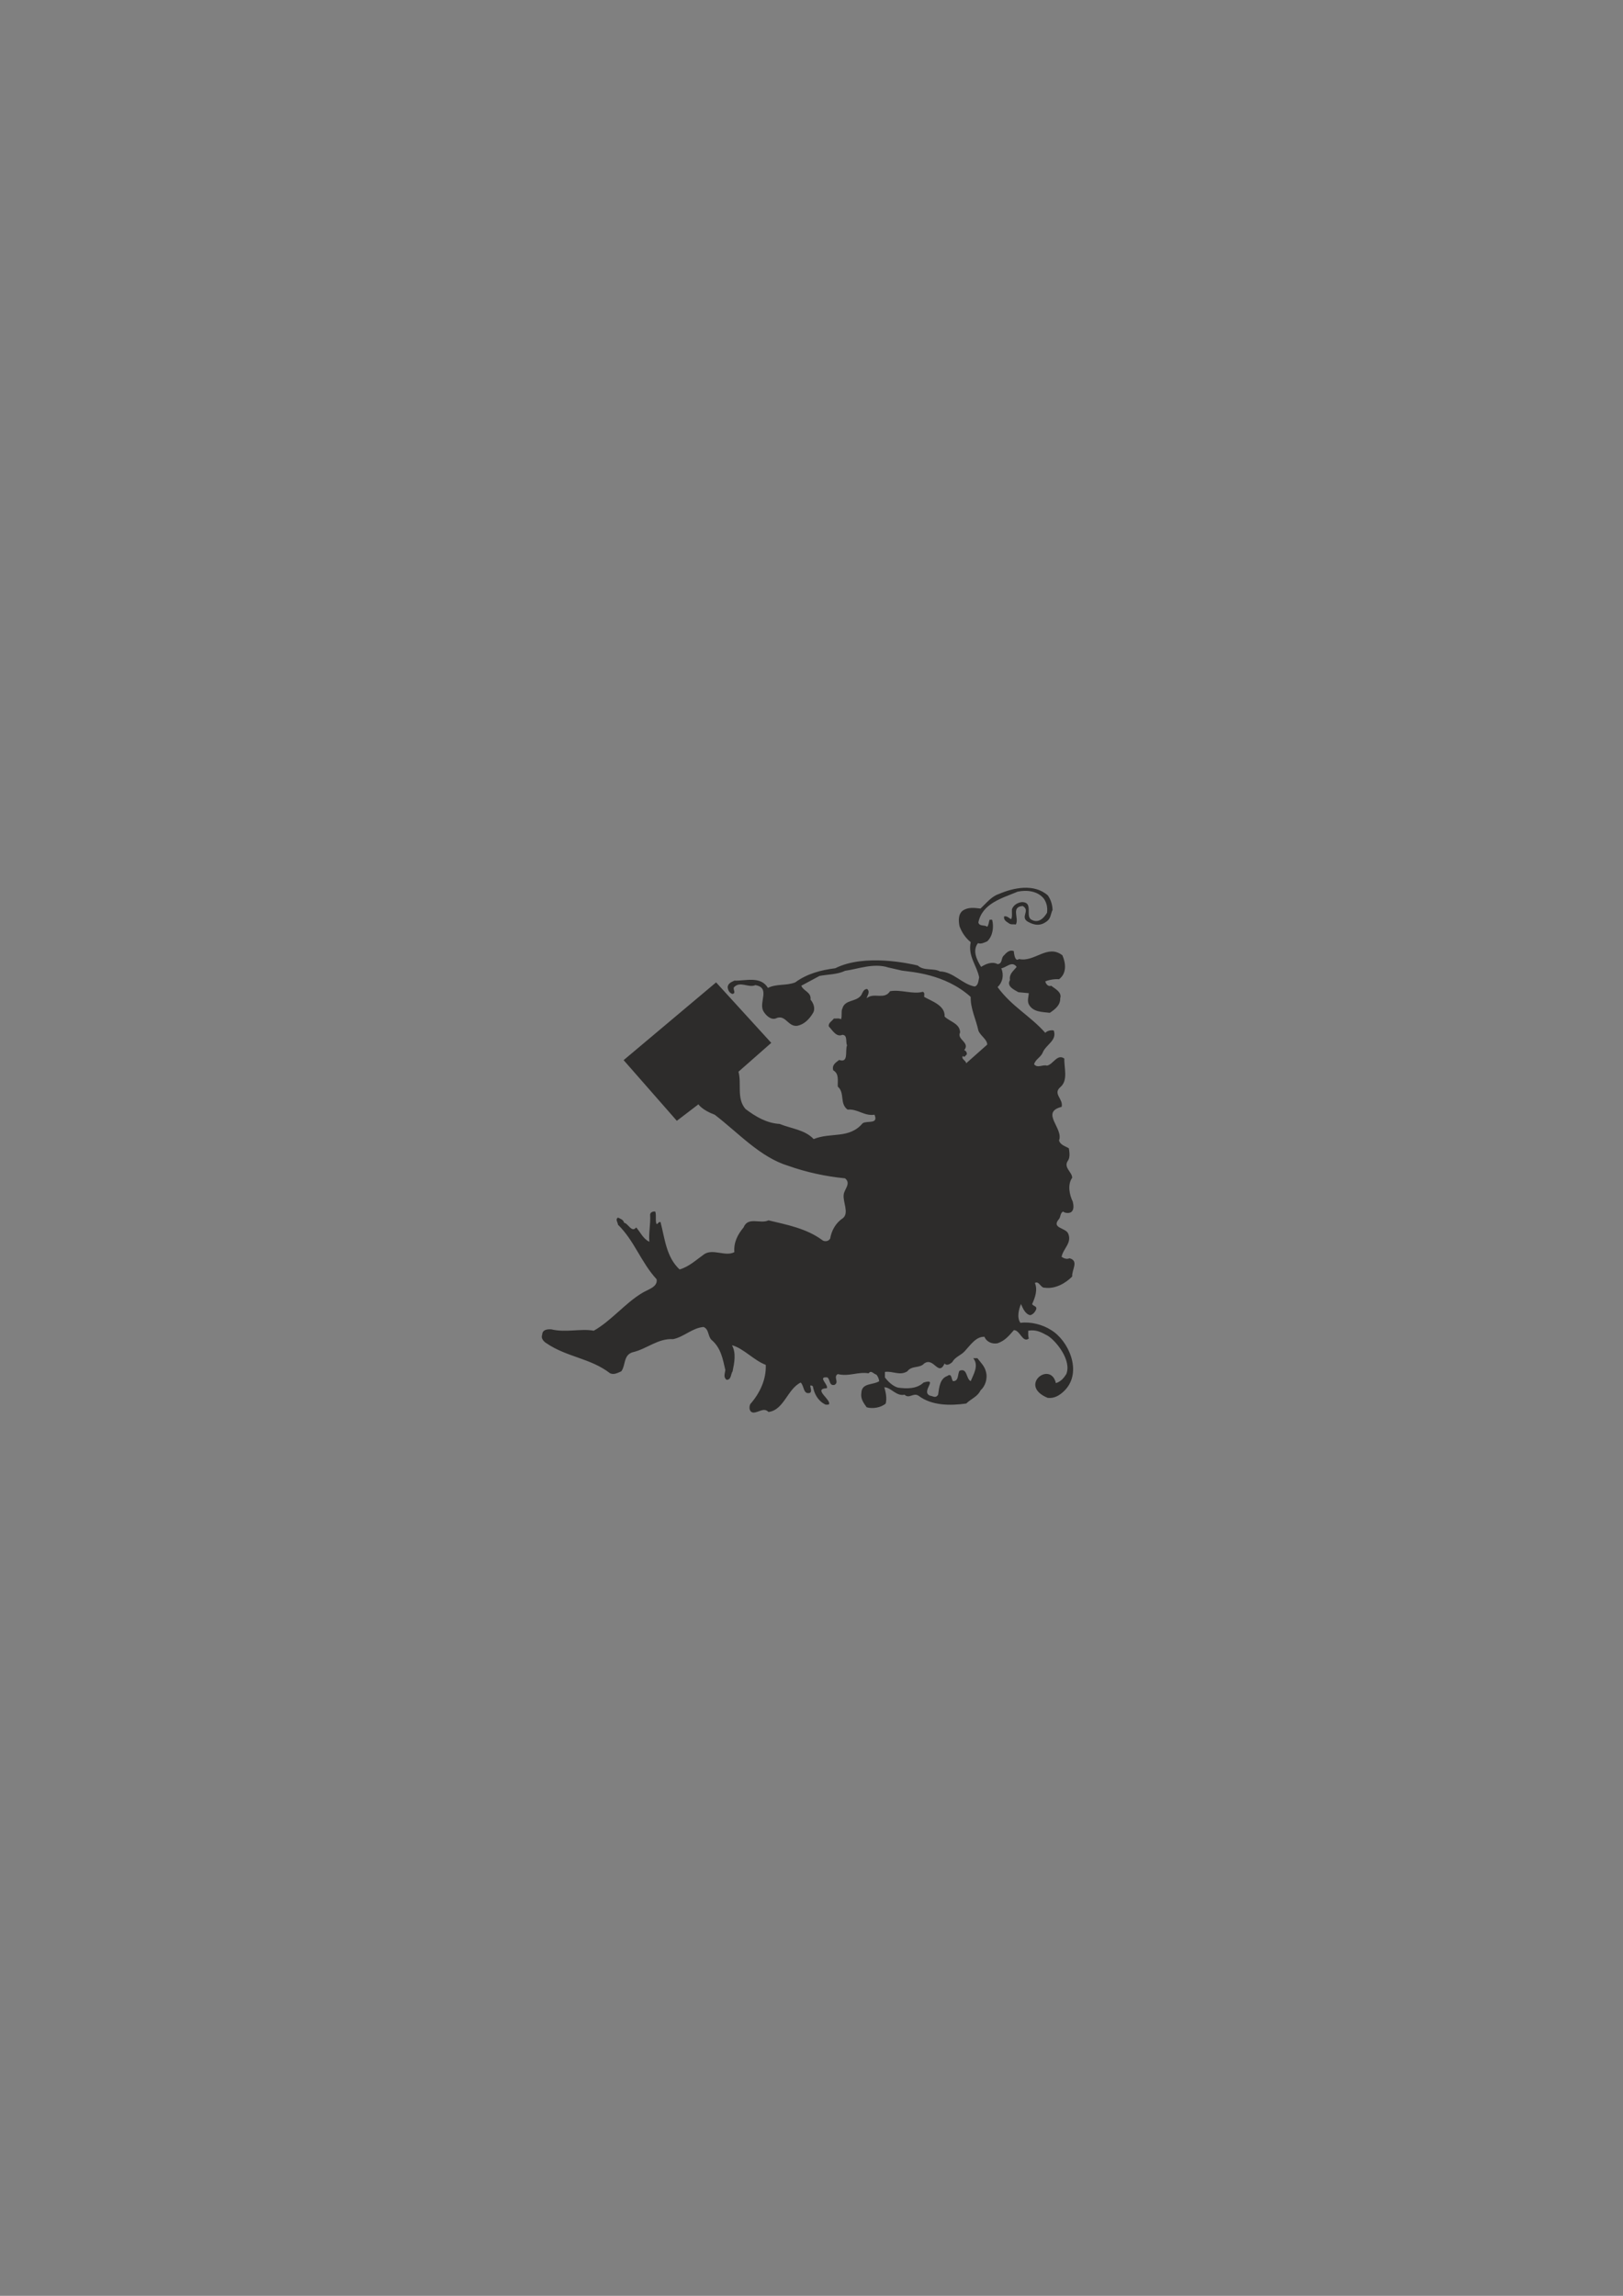 <?xml version="1.0" encoding="utf-8"?>
<!-- Created by UniConvertor 2.0rc4 (https://sk1project.net/) -->
<svg xmlns="http://www.w3.org/2000/svg" height="841.89pt" viewBox="0 0 595.276 841.89" width="595.276pt" version="1.1" xmlns:xlink="http://www.w3.org/1999/xlink" id="aabffa0f-f60c-11ea-b81d-dcc15c148e23">

<rect x="0" y="0" width="595.276" height="841.89" fill="#808080" stroke="none"/>

<g>
	<g>
		<path style="fill:#ffffff;" d="M 354.806,335.049 C 354.806,335.049 352.43,337.641 355.094,340.161 L 355.238,340.377 C 356.75,339.297 357.182,337.281 357.686,335.553 356.822,333.393 354.806,335.049 354.806,335.049 L 354.806,335.049 Z" />
		<path style="fill:#2d2c2b;" d="M 268.694,364.497 C 269.99,364.137 268.91,363.129 269.126,362.121 271.43,359.529 274.454,362.409 277.046,361.257 282.662,362.193 278.27,367.449 279.926,370.689 280.79,372.273 282.662,374.073 284.462,373.497 288.134,371.697 288.926,376.665 292.454,376.161 294.974,375.657 296.846,373.713 298.142,371.553 299.15,369.969 298.43,367.881 297.278,366.585 297.638,363.777 294.686,363.489 293.894,361.473 L 300.59,357.873 C 303.686,357.297 307.142,357.369 309.95,356.001 314.63,355.353 320.462,353.049 325.79,354.777 L 330.83,355.929 C 334.07,356.433 346.526,357.009 356.03,365.577 355.886,369.753 357.974,373.785 358.838,377.889 359.486,379.761 362.15,381.201 362.078,383.073 L 354.374,389.913 C 354.23,388.761 352.43,388.473 353.15,387.177 L 353.366,387.465 C 353.942,387.681 354.158,386.961 354.59,386.673 354.734,385.953 354.23,385.305 353.654,385.089 355.958,382.281 350.774,381.201 352.142,378.609 352.07,375.297 348.326,374.649 346.454,372.777 346.742,368.745 341.774,367.161 338.966,365.577 338.894,365.001 339.326,363.993 338.462,363.705 334.646,364.713 330.47,362.769 326.438,363.489 324.35,366.801 320.462,363.777 317.87,366.081 318.086,365.001 319.238,363.777 318.086,362.697 316.79,362.553 316.358,364.065 315.926,364.857 314.054,367.593 309.878,366.369 308.942,369.897 308.438,370.761 308.942,372.849 308.438,373.785 307.79,373.281 306.782,373.569 305.846,373.497 305.126,374.505 303.758,375.081 303.974,376.377 305.27,377.745 306.782,380.481 308.942,379.473 310.958,379.545 310.094,382.065 310.67,383.361 309.878,385.161 311.39,389.985 307.79,388.689 306.638,389.553 304.982,390.561 305.63,392.505 307.862,393.801 307.142,396.249 307.286,398.481 309.95,400.713 307.862,404.745 310.886,406.905 314.558,406.545 316.934,409.353 320.75,408.777 322.262,412.377 318.158,410.865 316.43,411.873 311.462,417.777 304.766,415.113 298.43,417.705 295.19,414.249 290.15,413.889 285.974,412.161 281.15,411.873 277.19,409.497 273.446,406.689 270.062,402.801 272.078,397.401 270.854,393.009 L 282.878,382.425 262.646,360.249 228.734,388.761 248.246,411.009 256.166,404.961 C 256.166,404.961 257.462,407.049 262.142,408.777 270.782,415.401 278.846,424.401 289.07,427.497 295.766,429.873 302.75,431.385 309.95,432.105 312.254,433.977 309.662,436.065 309.446,438.081 309.086,440.745 311.462,444.705 309.23,446.649 306.494,448.449 304.982,451.257 304.478,454.209 303.83,455.361 302.246,455.361 301.526,454.713 295.766,450.465 288.494,449.097 281.87,447.513 278.846,448.953 274.382,446.001 272.726,450.105 270.566,452.697 269.054,455.577 269.342,459.177 266.03,460.905 261.566,457.809 258.326,459.897 255.374,461.985 252.638,464.577 249.254,465.513 244.358,460.977 243.854,454.209 242.27,448.161 241.55,447.873 241.334,448.881 240.83,448.881 240.254,447.801 240.83,445.713 240.326,444.273 239.462,444.201 238.67,444.489 238.454,445.281 238.67,449.097 237.878,451.905 238.166,455.361 235.862,454.281 234.926,451.905 233.342,450.105 231.686,452.193 230.462,448.665 228.878,448.377 228.734,447.297 227.438,446.865 226.646,446.505 225.566,447.153 226.646,448.305 226.646,449.097 232.694,455.001 235.07,462.849 240.83,469.113 241.334,472.065 237.446,472.857 235.286,474.297 229.238,477.969 224.054,484.449 217.79,487.977 212.894,487.113 207.566,488.769 202.166,487.473 200.726,487.401 198.926,487.545 198.854,489.489 198.278,490.857 199.574,492.081 200.438,492.585 207.926,497.697 216.638,498.057 223.766,503.601 225.278,504.249 226.646,503.385 227.87,502.881 229.526,500.649 228.59,496.977 231.974,495.897 237.158,494.745 241.334,490.713 246.878,491.073 250.838,490.281 253.862,486.969 258.038,486.609 260.126,487.473 259.55,489.993 260.99,491.361 264.446,494.313 265.094,498.345 266.03,502.377 265.886,503.745 265.238,504.969 266.462,505.977 268.262,506.049 267.974,503.889 268.694,502.881 269.342,499.713 270.062,496.257 268.478,493.305 272.726,494.457 276.47,498.849 280.862,500.505 281.078,505.761 278.774,510.801 275.174,514.905 274.67,515.985 274.742,517.857 276.326,518.001 278.27,518.001 280.142,515.985 281.87,517.785 287.558,517.065 288.782,509.361 293.678,506.985 295.046,508.353 294.542,511.377 296.99,510.801 298.43,510.153 295.982,507.057 298.142,508.353 298.574,510.945 299.942,513.609 302.462,514.905 302.894,515.265 303.47,515.049 303.974,515.049 305.27,513.465 297.854,509.289 303.254,509.073 303.974,507.849 299.654,504.681 303.47,505.113 304.55,505.905 304.046,508.281 306.062,507.849 307.934,506.913 305.486,504.897 307.286,503.889 311.462,504.897 314.558,502.953 318.59,503.601 319.526,502.305 320.462,503.889 321.47,504.105 321.974,504.753 322.334,505.545 322.478,506.481 320.246,507.993 316.07,506.985 315.926,510.801 315.566,512.961 316.79,514.545 317.87,516.057 320.03,516.705 323.126,516.201 324.854,514.689 325.358,512.673 324.854,510.513 324.35,508.713 326.87,508.785 328.67,512.097 331.766,511.449 333.494,513.105 334.934,510.585 336.878,511.809 341.774,515.553 348.686,515.481 354.374,514.689 356.246,512.889 358.55,512.169 359.63,509.865 361.358,508.353 362.366,505.473 361.574,502.881 361.142,501.009 359.63,499.569 358.478,498.057 L 356.966,498.057 C 359.126,500.793 357.038,503.961 356.03,506.481 354.23,505.545 354.878,501.513 351.926,502.665 351.134,503.889 351.782,506.481 349.55,506.481 348.83,505.761 349.19,503.313 347.39,504.609 344.726,505.545 344.438,508.857 344.078,511.449 343.142,512.889 342.278,511.953 341.126,511.809 337.526,510.369 344.438,505.257 338.75,506.985 336.23,509.361 332.63,509.289 329.39,508.857 327.446,508.353 325.646,506.553 324.566,505.113 L 324.566,503.097 C 327.446,502.665 329.966,504.609 332.774,502.881 334.43,500.649 337.238,501.873 338.966,500.001 342.494,497.481 344.15,504.969 346.454,500.001 347.246,501.009 348.542,500.145 349.262,499.497 350.342,497.553 352.43,497.049 353.87,495.465 355.886,493.305 357.974,490.065 361.07,490.209 361.862,492.153 363.95,492.945 365.894,492.585 368.558,491.649 369.926,489.993 371.87,487.761 374.174,487.761 375.038,492.585 377.342,490.857 377.054,489.993 377.126,488.985 377.126,487.977 380.078,487.473 381.95,488.553 384.326,489.849 387.494,491.865 393.11,498.921 391.094,503.889 390.23,505.185 389.294,506.553 387.278,507.201 385.334,498.849 373.31,508.065 384.254,512.601 386.486,512.889 388.574,511.881 390.59,509.793 397.142,502.953 391.814,491.505 385.55,487.761 382.454,485.745 378.062,484.593 374.246,485.097 372.878,483.081 373.67,480.201 374.462,478.185 375.182,479.769 375.974,481.857 377.846,482.289 378.782,482.073 379.646,481.209 380.078,480.057 380.366,478.905 378.926,479.049 378.566,478.185 379.646,475.881 380.654,473.001 379.574,470.481 381.086,469.545 381.662,472.353 383.174,472.209 387.062,472.785 390.95,470.481 393.254,468.105 393.038,465.657 395.846,462.345 392.246,461.409 391.238,461.913 390.158,461.409 389.366,460.905 389.87,457.881 393.326,455.793 391.742,452.265 390.734,450.177 385.478,450.393 388.43,447.009 389.078,446.145 388.79,444.993 389.87,444.273 390.59,444.849 391.886,444.993 392.75,444.561 394.046,443.769 393.758,441.897 393.47,440.673 392.246,438.153 391.454,434.409 393.254,431.889 393.254,429.801 389.87,428.073 391.742,425.553 392.534,424.401 392.246,422.385 392.03,421.089 390.734,420.297 388.862,419.865 388.43,418.209 390.158,413.745 381.446,407.913 389.366,405.897 390.158,403.089 386.054,401.145 388.862,398.697 391.886,396.177 390.23,391.569 390.374,388.185 387.782,386.313 386.342,390.273 384.038,390.777 382.382,390.273 380.582,391.857 379.286,390.273 379.79,388.401 381.734,387.753 382.454,385.953 383.678,383.001 387.782,381.561 386.486,377.889 385.55,377.673 384.038,377.961 383.39,378.753 377.846,372.489 371.078,369.105 365.894,361.977 367.766,360.177 368.27,357.657 367.262,355.065 369.134,354.849 371.15,352.185 372.878,354.561 371.726,356.073 370.07,357.081 370.43,359.385 369.062,361.761 372.086,362.985 373.526,363.849 L 377.342,364.209 C 377.27,365.577 376.694,366.873 377.342,368.313 378.926,371.193 382.166,371.049 385.046,371.409 386.99,370.113 388.934,368.601 388.862,366.081 389.582,363.777 386.846,362.553 385.55,361.473 384.326,361.977 383.534,360.609 383.39,359.889 384.686,359.313 386.846,358.953 388.43,359.097 391.382,356.865 390.878,353.049 389.654,350.313 384.182,346.065 379.43,352.977 373.742,351.681 372.374,352.689 372.086,350.457 371.87,349.305 L 371.87,348.801 C 370.43,348.153 369.278,349.161 368.27,350.313 367.046,351.177 367.838,353.409 365.894,353.553 363.878,352.473 361.574,353.481 359.846,354.561 358.334,352.113 356.534,348.657 358.694,345.849 359.774,346.281 360.926,345.705 362.078,345.201 364.166,343.257 364.526,339.945 363.95,337.497 363.95,337.065 363.23,337.353 362.942,337.281 362.654,338.145 362.654,339.153 362.078,339.873 361.142,339.009 359.27,339.873 358.838,338.289 360.278,331.161 367.838,329.289 373.238,326.985 376.55,326.265 380.582,326.697 382.886,329.577 383.894,331.089 384.254,332.673 384.038,334.689 382.814,336.777 380.87,338.649 378.35,337.281 375.902,336.057 379.142,330.945 374.966,330.801 373.382,330.873 371.654,331.881 371.15,333.465 371.078,334.689 371.366,336.273 370.862,337.065 370.07,336.705 369.35,335.769 368.27,336.057 368.054,337.569 369.278,338.001 370.142,338.649 370.862,339.153 371.726,338.865 372.59,339.009 373.886,336.777 370.646,332.529 375.11,332.241 378.062,333.969 374.03,336.201 376.982,338.001 379.43,339.369 381.662,339.657 384.038,337.785 385.478,336.705 385.334,335.049 386.054,333.681 385.982,331.809 385.478,330.009 384.326,328.353 379.286,323.889 371.654,325.545 366.326,327.849 363.662,328.713 361.79,331.161 359.63,333.177 357.254,332.889 355.166,332.601 353.15,333.897 351.35,335.265 351.566,337.785 351.926,339.657 352.79,341.961 354.086,343.905 356.03,345.489 354.95,350.673 358.262,353.985 359.126,358.377 358.838,359.673 358.838,361.401 357.47,361.761 352.862,360.897 349.694,356.361 344.726,356.217 342.35,354.921 338.894,356.145 336.59,354.057 333.638,353.337 317.078,349.665 306.35,355.065 301.094,355.713 295.982,357.081 291.662,360.249 288.35,361.545 284.894,360.681 281.654,362.265 278.99,357.801 273.446,359.745 269.342,359.601 268.19,360.177 267.11,360.537 266.894,361.905 266.894,361.905 266.894,363.993 268.694,364.497 L 268.694,364.497 Z M 262.862,385.449 C 262.502,389.409 255.23,392.001 255.23,392.001 253.934,396.465 249.83,406.401 249.83,406.401 L 261.926,396.609 C 262.358,394.593 259.838,391.281 263.15,390.561 264.23,390.993 264.878,392.793 266.246,392.649 269.198,390.345 278.054,382.641 278.054,382.641 278.054,382.641 267.182,383.361 262.862,385.449 L 262.862,385.449 Z M 264.086,367.233 L 260.774,381.417 276.83,380.481 264.086,367.233 Z M 234.062,388.113 L 249.47,386.457 C 250.838,382.785 253.142,380.049 257.246,378.681 258.974,378.105 261.494,366.225 261.494,366.225 L 234.062,388.113 Z M 236.006,391.713 L 247.742,405.249 251.126,389.841 236.006,391.713 Z M 290.942,363.921 C 290.294,366.441 291.23,369.753 289.286,371.553 290.438,374.721 293.102,374.001 293.822,372.849 295.982,371.769 295.046,368.457 295.118,366.801 294.038,365.145 292.67,363.561 290.942,363.921 L 290.942,363.921 Z M 282.086,365.217 C 281.87,366.297 281.006,371.193 283.526,371.049 284.75,371.697 286.982,371.049 287.126,369.969 L 287.918,363.633 C 285.758,362.553 283.022,363.705 282.086,365.217 L 282.086,365.217 Z M 369.494,381.705 C 370.79,380.985 373.526,379.689 372.878,377.385 L 369.494,381.705 Z M 359.342,372.777 C 362.078,375.297 361.43,381.705 366.542,380.481 367.694,379.401 369.134,377.457 367.55,376.161 364.886,372.993 361.79,370.257 359.126,367.449 357.542,368.889 358.982,371.193 359.342,372.777 L 359.342,372.777 Z M 359.342,363.201 L 359.63,364.857 C 363.374,367.809 366.758,371.481 369.638,374.649 371.582,375.873 374.75,372.273 375.254,375.873 L 375.47,376.881 C 376.046,376.449 376.838,375.801 377.63,376.377 377.774,376.449 377.846,376.665 378.062,376.665 377.342,374.361 374.966,374.361 373.526,372.777 368.99,369.609 365.534,365.001 360.854,361.977 359.846,361.761 360.062,362.913 359.342,363.201 L 359.342,363.201 Z M 373.526,381.705 C 371.438,384.297 368.63,385.161 366.326,387.177 367.046,387.681 368.558,387.105 368.774,388.401 L 368.774,389.409 C 365.534,391.857 361.07,392.001 359.126,396.105 359.774,395.457 360.638,396.177 360.854,396.753 L 360.854,397.977 C 361.862,397.113 363.23,395.097 364.886,395.889 367.046,393.657 371.726,394.593 371.654,390.273 372.59,389.697 374.39,390.201 374.462,388.689 373.454,388.257 372.158,388.545 371.366,387.465 372.23,385.449 375.254,385.593 375.974,383.073 L 377.126,379.113 C 375.326,379.113 375.182,381.345 373.526,381.705 L 373.526,381.705 Z M 379.286,381.201 C 377.846,383.001 376.19,385.161 376.838,387.177 377.27,387.465 377.846,387.465 378.35,387.465 380.294,385.305 381.734,382.569 380.726,379.473 380.15,379.257 380.438,378.465 379.79,378.609 378.782,379.185 379.79,380.481 379.286,381.201 L 379.286,381.201 Z M 351.278,399.201 C 351.278,400.497 350.846,403.593 353.366,403.089 356.39,402.873 357.038,399.273 358.19,397.113 357.326,397.185 356.75,396.681 356.246,396.105 L 356.03,393.513 C 353.366,393.873 352.358,397.113 351.278,399.201 L 351.278,399.201 Z M 349.046,393.873 C 351.134,393.801 351.926,391.785 351.278,389.913 L 350.99,389.553 C 351.062,391.353 350.054,392.865 349.046,393.873 L 349.046,393.873 Z M 360.062,391.281 C 360.566,389.769 364.166,390.345 362.438,387.897 363.59,386.889 365.462,386.169 365.678,384.585 363.446,386.097 359.846,388.257 360.062,391.281 L 360.062,391.281 Z M 338.246,407.553 C 337.886,408.201 337.958,409.281 338.462,409.785 340.982,410.865 343.79,409.857 345.95,408.777 346.742,408.273 347.39,407.049 346.454,406.401 343.574,407.049 341.27,408.489 338.246,407.553 L 338.246,407.553 Z M 344.294,401.361 C 344.15,402.153 344.654,402.945 345.446,403.305 346.238,403.593 346.094,402.585 346.454,402.297 346.67,401.145 344.15,399.345 344.294,401.361 L 344.294,401.361 Z M 379.79,393.873 C 381.878,393.873 385.55,394.305 386.774,391.785 384.758,393.873 382.166,392.505 379.79,393.873 L 379.79,393.873 Z M 371.366,396.105 L 370.862,396.609 C 372.878,396.681 375.254,395.457 377.342,394.881 L 377.342,394.161 C 375.182,395.673 372.95,394.089 371.366,396.105 L 371.366,396.105 Z M 377.63,397.473 C 375.326,398.265 372.23,397.905 370.862,399.705 374.03,400.209 377.63,398.913 381.23,398.985 381.59,401.001 383.462,400.281 384.542,399.849 386.27,399.057 386.99,397.761 387.926,396.249 387.494,394.449 385.478,396.393 384.326,396.753 381.734,397.113 379.79,396.177 377.63,397.473 L 377.63,397.473 Z M 368.27,402.585 C 368.99,402.801 370.142,402.873 370.646,401.865 370.574,400.857 369.35,401.649 368.99,401.073 368.486,401.505 368.27,402.009 368.27,402.585 L 368.27,402.585 Z M 356.75,405.465 C 356.534,406.185 355.958,406.761 356.75,407.409 357.326,407.553 358.982,406.761 359.342,408.057 358.838,408.777 359.342,409.713 359.846,410.289 360.854,410.073 361.934,409.497 362.438,410.649 361.862,412.305 363.734,411.657 364.454,412.161 364.958,410.505 363.23,409.281 362.438,408.561 361.646,409.065 360.566,408.561 359.846,408.057 359.486,407.769 359.63,407.049 359.63,406.689 361.79,403.377 365.966,408.057 367.262,404.457 366.182,404.457 364.742,404.601 364.166,403.449 363.662,401.361 366.182,402.513 367.046,401.865 L 367.046,400.713 C 366.182,400.065 363.734,402.009 364.166,399.489 365.462,397.545 367.694,400.065 368.99,398.265 363.95,396.105 360.494,402.585 356.75,405.465 L 356.75,405.465 Z M 368.99,407.049 C 369.566,407.769 369.782,408.777 370.646,409.065 372.374,406.905 374.03,410.361 376.478,409.497 374.246,408.345 371.582,406.905 368.99,407.049 L 368.99,407.049 Z M 371.366,405.465 C 373.886,406.545 377.054,406.761 378.566,409.065 L 376.838,409.785 C 378.638,410.649 379.646,413.457 382.166,412.377 382.742,411.585 382.742,410.577 382.166,409.785 380.366,407.553 377.342,407.481 375.686,405.465 373.67,405.465 373.166,405.465 371.366,405.465 L 371.366,405.465 Z M 375.974,402.081 L 375.686,402.297 C 376.55,404.097 378.35,401.865 379.07,403.305 379.862,403.377 381.446,403.089 382.166,404.313 382.094,404.961 381.59,405.393 380.726,405.177 379.574,405.177 378.782,403.809 377.63,404.457 378.854,405.897 381.374,406.185 383.39,405.897 384.182,405.393 385.046,406.185 385.262,404.961 385.478,401.505 381.59,403.161 380.078,401.361 378.926,402.297 377.27,402.585 375.974,402.081 L 375.974,402.081 Z M 361.286,413.385 C 361.934,414.105 361.07,414.969 360.35,415.257 358.694,413.889 359.846,416.913 358.19,416.481 357.83,416.985 356.894,418.713 355.742,417.705 355.67,417.993 355.67,418.353 355.238,418.713 L 354.59,418.713 C 354.662,419.649 355.094,420.945 353.654,421.089 L 352.862,420.585 C 353.438,421.089 352.934,421.809 352.43,422.313 351.278,422.169 350.126,420.873 349.766,419.865 349.694,419.073 349.982,418.569 350.486,418.209 351.854,419.289 352.07,418.209 353.654,418.209 353.726,417.489 353.438,416.697 352.862,416.481 351.062,418.785 347.246,415.473 346.166,418.713 346.67,420.873 349.55,421.593 350.27,423.681 351.278,425.193 352.574,425.985 353.654,427.497 354.95,426.273 352.286,423.753 354.59,422.673 354.662,422.313 355.382,420.945 356.246,421.305 L 357.254,422.673 C 359.63,422.673 358.046,417.561 361.286,417.705 361.43,417.057 361.862,416.409 362.438,416.265 362.366,415.473 361.574,414.681 362.438,414.105 L 363.23,414.105 C 363.374,413.457 362.942,412.953 362.438,412.881 361.934,412.809 361.574,412.953 361.286,413.385 L 361.286,413.385 Z M 366.038,425.913 C 367.262,428.865 366.326,433.905 370.142,434.697 372.734,430.665 368.486,427.785 368.99,423.681 368.342,421.665 365.246,420.945 366.038,418.713 365.462,418.209 364.166,419.649 363.95,420.585 L 366.038,425.913 Z M 372.374,424.185 C 371.294,426.489 373.166,428.505 373.094,430.881 L 373.094,431.097 C 373.958,431.313 374.03,430.161 374.462,429.657 374.462,427.569 373.742,425.481 372.374,424.185 L 372.374,424.185 Z M 371.87,422.961 C 372.95,422.097 373.67,423.609 374.75,423.465 374.03,420.585 370.07,418.497 367.55,417.489 L 371.87,422.961 Z M 380.726,415.761 C 381.734,417.705 383.174,420.009 381.95,422.313 381.374,422.889 381.158,423.897 380.294,424.185 L 379.07,423.897 C 379.142,431.313 373.166,436.281 367.55,439.809 365.534,440.169 364.742,441.465 364.454,443.409 362.15,444.561 360.782,447.657 357.974,448.161 359.846,452.553 358.262,456.945 358.478,461.913 359.846,466.953 361.358,472.353 359.342,477.681 359.558,480.273 363.086,478.689 364.454,479.409 366.47,479.409 367.19,477.609 368.054,476.313 366.758,478.401 364.742,478.113 362.726,478.185 361.43,477.177 360.566,475.809 361.286,474.297 361.79,473.649 362.87,472.785 363.446,473.865 363.662,474.297 364.094,474.585 364.166,475.089 365.894,473.577 366.758,471.057 368.486,469.257 369.35,467.601 371.87,467.313 373.094,467.097 373.454,465.657 370.934,465.297 370.43,463.785 366.182,459.897 368.27,453.489 369.494,448.881 369.854,444.993 374.174,443.553 376.838,441.681 379.142,440.673 380.438,443.409 382.67,443.049 379.142,439.377 389.87,431.889 380.942,432.105 379.79,431.601 379.142,430.305 380.078,429.153 380.87,427.785 382.238,428.001 383.39,427.281 385.19,427.857 385.55,429.153 386.99,430.665 387.782,425.193 385.046,420.585 384.326,415.473 383.462,414.897 381.23,414.609 380.726,415.761 L 380.726,415.761 Z M 368.486,411.153 C 370.934,412.665 374.462,412.953 375.686,415.761 374.75,417.345 373.526,415.545 372.59,415.113 371.078,414.177 369.35,413.673 367.55,413.601 368.486,415.185 370.646,416.697 372.59,417.489 374.534,418.569 376.838,419.289 378.35,421.089 L 379.286,421.089 C 380.438,416.985 375.758,414.897 374.03,412.161 372.158,412.449 370.79,410.289 368.486,410.649 L 368.486,411.153 Z M 368.054,382.713 L 368.054,382.857 368.774,382.353 C 368.486,382.353 368.126,382.353 368.054,382.713 L 368.054,382.713 Z M 377.126,355.065 C 378.062,357.009 381.374,358.665 379.07,361.257 L 379.07,361.977 C 379.646,362.265 380.942,361.473 380.942,360.609 380.582,358.161 379.43,355.785 377.126,355.065 L 377.126,355.065 Z M 356.03,443.913 C 356.75,444.201 357.254,443.409 357.47,442.905 L 357.47,440.313 355.526,440.673 356.03,443.913 Z M 357.686,433.257 L 357.686,431.889 357.254,431.889 357.686,433.257 Z M 354.878,431.385 C 355.67,433.257 354.95,435.057 355.526,437.073 357.254,435.561 355.382,433.257 355.238,431.385 L 354.878,431.385 Z M 357.686,439.809 C 358.838,438.009 358.55,435.849 357.974,433.977 357.83,435.849 357.038,437.865 357.686,439.809 L 357.686,439.809 Z M 358.19,427.497 C 358.334,429.873 360.134,431.889 360.35,434.265 361.142,434.697 360.35,434.985 360.35,435.489 360.35,438.369 360.35,440.385 359.342,442.905 360.566,443.049 360.062,441.681 360.854,441.177 362.078,436.713 360.854,431.097 358.19,427.497 L 358.19,427.497 Z M 362.942,437.361 C 363.158,437.505 363.23,437.649 363.446,437.577 363.158,435.345 364.238,432.105 362.438,430.161 361.862,432.105 363.59,434.697 362.942,437.361 L 362.942,437.361 Z M 360.35,425.913 L 360.134,425.913 360.566,427.353 360.854,427.281 360.35,425.913 Z M 362.726,426.561 C 365.462,429.081 364.238,432.753 365.678,436.209 L 365.894,436.209 C 366.974,433.545 364.886,431.601 364.886,429.513 363.95,428.793 364.382,427.353 363.95,426.273 363.086,425.049 362.87,423.105 361.286,422.457 361.286,423.609 363.086,424.905 362.726,426.561 L 362.726,426.561 Z M 385.766,454.209 C 386.126,454.281 386.63,454.713 386.99,454.209 387.854,453.489 387.35,452.265 386.99,451.473 386.27,452.265 385.478,452.769 385.766,454.209 L 385.766,454.209 Z M 381.95,446.649 C 380.87,447.945 377.558,447.513 378.854,450.105 381.446,450.969 378.782,453.201 379.286,454.857 L 380.942,454.857 C 382.67,451.401 384.47,447.513 385.046,443.913 383.534,443.769 383.966,446.289 381.95,446.649 L 381.95,446.649 Z M 336.374,468.753 C 336.446,471.273 336.23,474.153 335.654,476.673 337.454,477.249 340.838,476.457 342.566,477.465 343.934,477.609 345.086,477.681 346.166,476.961 345.878,472.497 344.726,467.673 346.166,463.065 345.59,460.761 343.862,458.889 342.062,457.089 340.478,460.761 338.75,465.081 336.374,468.753 L 336.374,468.753 Z M 362.078,488.265 C 363.374,489.057 364.67,489.273 366.038,488.481 366.83,487.185 368.846,487.113 368.486,485.097 365.678,483.369 364.382,487.185 362.078,487.473 L 362.078,488.265 Z M 357.974,484.665 C 359.27,485.745 360.35,483.585 361.574,483.009 361.862,481.785 360.566,481.569 359.846,481.281 358.046,481.281 358.838,483.585 357.974,484.665 L 357.974,484.665 Z M 340.478,480.273 C 337.454,481.209 334.142,479.481 332.054,481.785 331.334,483.945 331.838,486.393 329.678,487.761 322.766,492.369 315.494,492.009 307.79,492.585 307.286,493.089 306.782,493.809 305.846,493.449 305.054,494.673 303.686,495.105 303.47,496.689 307.43,496.473 313.334,493.449 316.862,497.409 318.446,497.265 319.454,498.993 320.462,499.785 326.87,499.065 333.134,498.345 338.462,495.465 338.39,491.793 343.286,492.153 342.854,488.481 344.15,486.969 346.166,486.609 347.174,484.665 347.678,483.009 347.39,480.777 345.95,479.913 344.078,480.777 342.494,479.553 340.478,480.273 L 340.478,480.273 Z M 293.39,491.073 C 292.886,492.369 292.382,493.881 292.886,495.177 295.694,498.489 296.774,493.305 299.15,492.801 300.446,491.793 303.254,492.153 303.254,489.705 300.662,487.473 297.062,489.345 294.542,487.761 292.742,487.905 294.182,490.209 293.39,491.073 L 293.39,491.073 Z M 263.366,482.289 C 268.19,485.385 271.862,489.273 276.83,491.865 277.694,492.513 277.766,493.377 278.99,493.305 279.854,490.785 277.262,488.409 276.83,485.889 L 275.678,484.161 C 272.15,483.009 269.126,480.777 265.526,479.913 264.95,481.065 262.574,480.201 263.366,482.289 L 263.366,482.289 Z M 307.79,498.561 C 308.582,501.009 312.47,499.065 314.774,499.281 314.774,497.553 312.83,498.561 312.038,497.553 310.742,498.201 309.23,498.273 307.79,498.561 L 307.79,498.561 Z" />
	</g>
</g>
<g>
</g>
<g>
</g>
<g>
</g>
</svg>